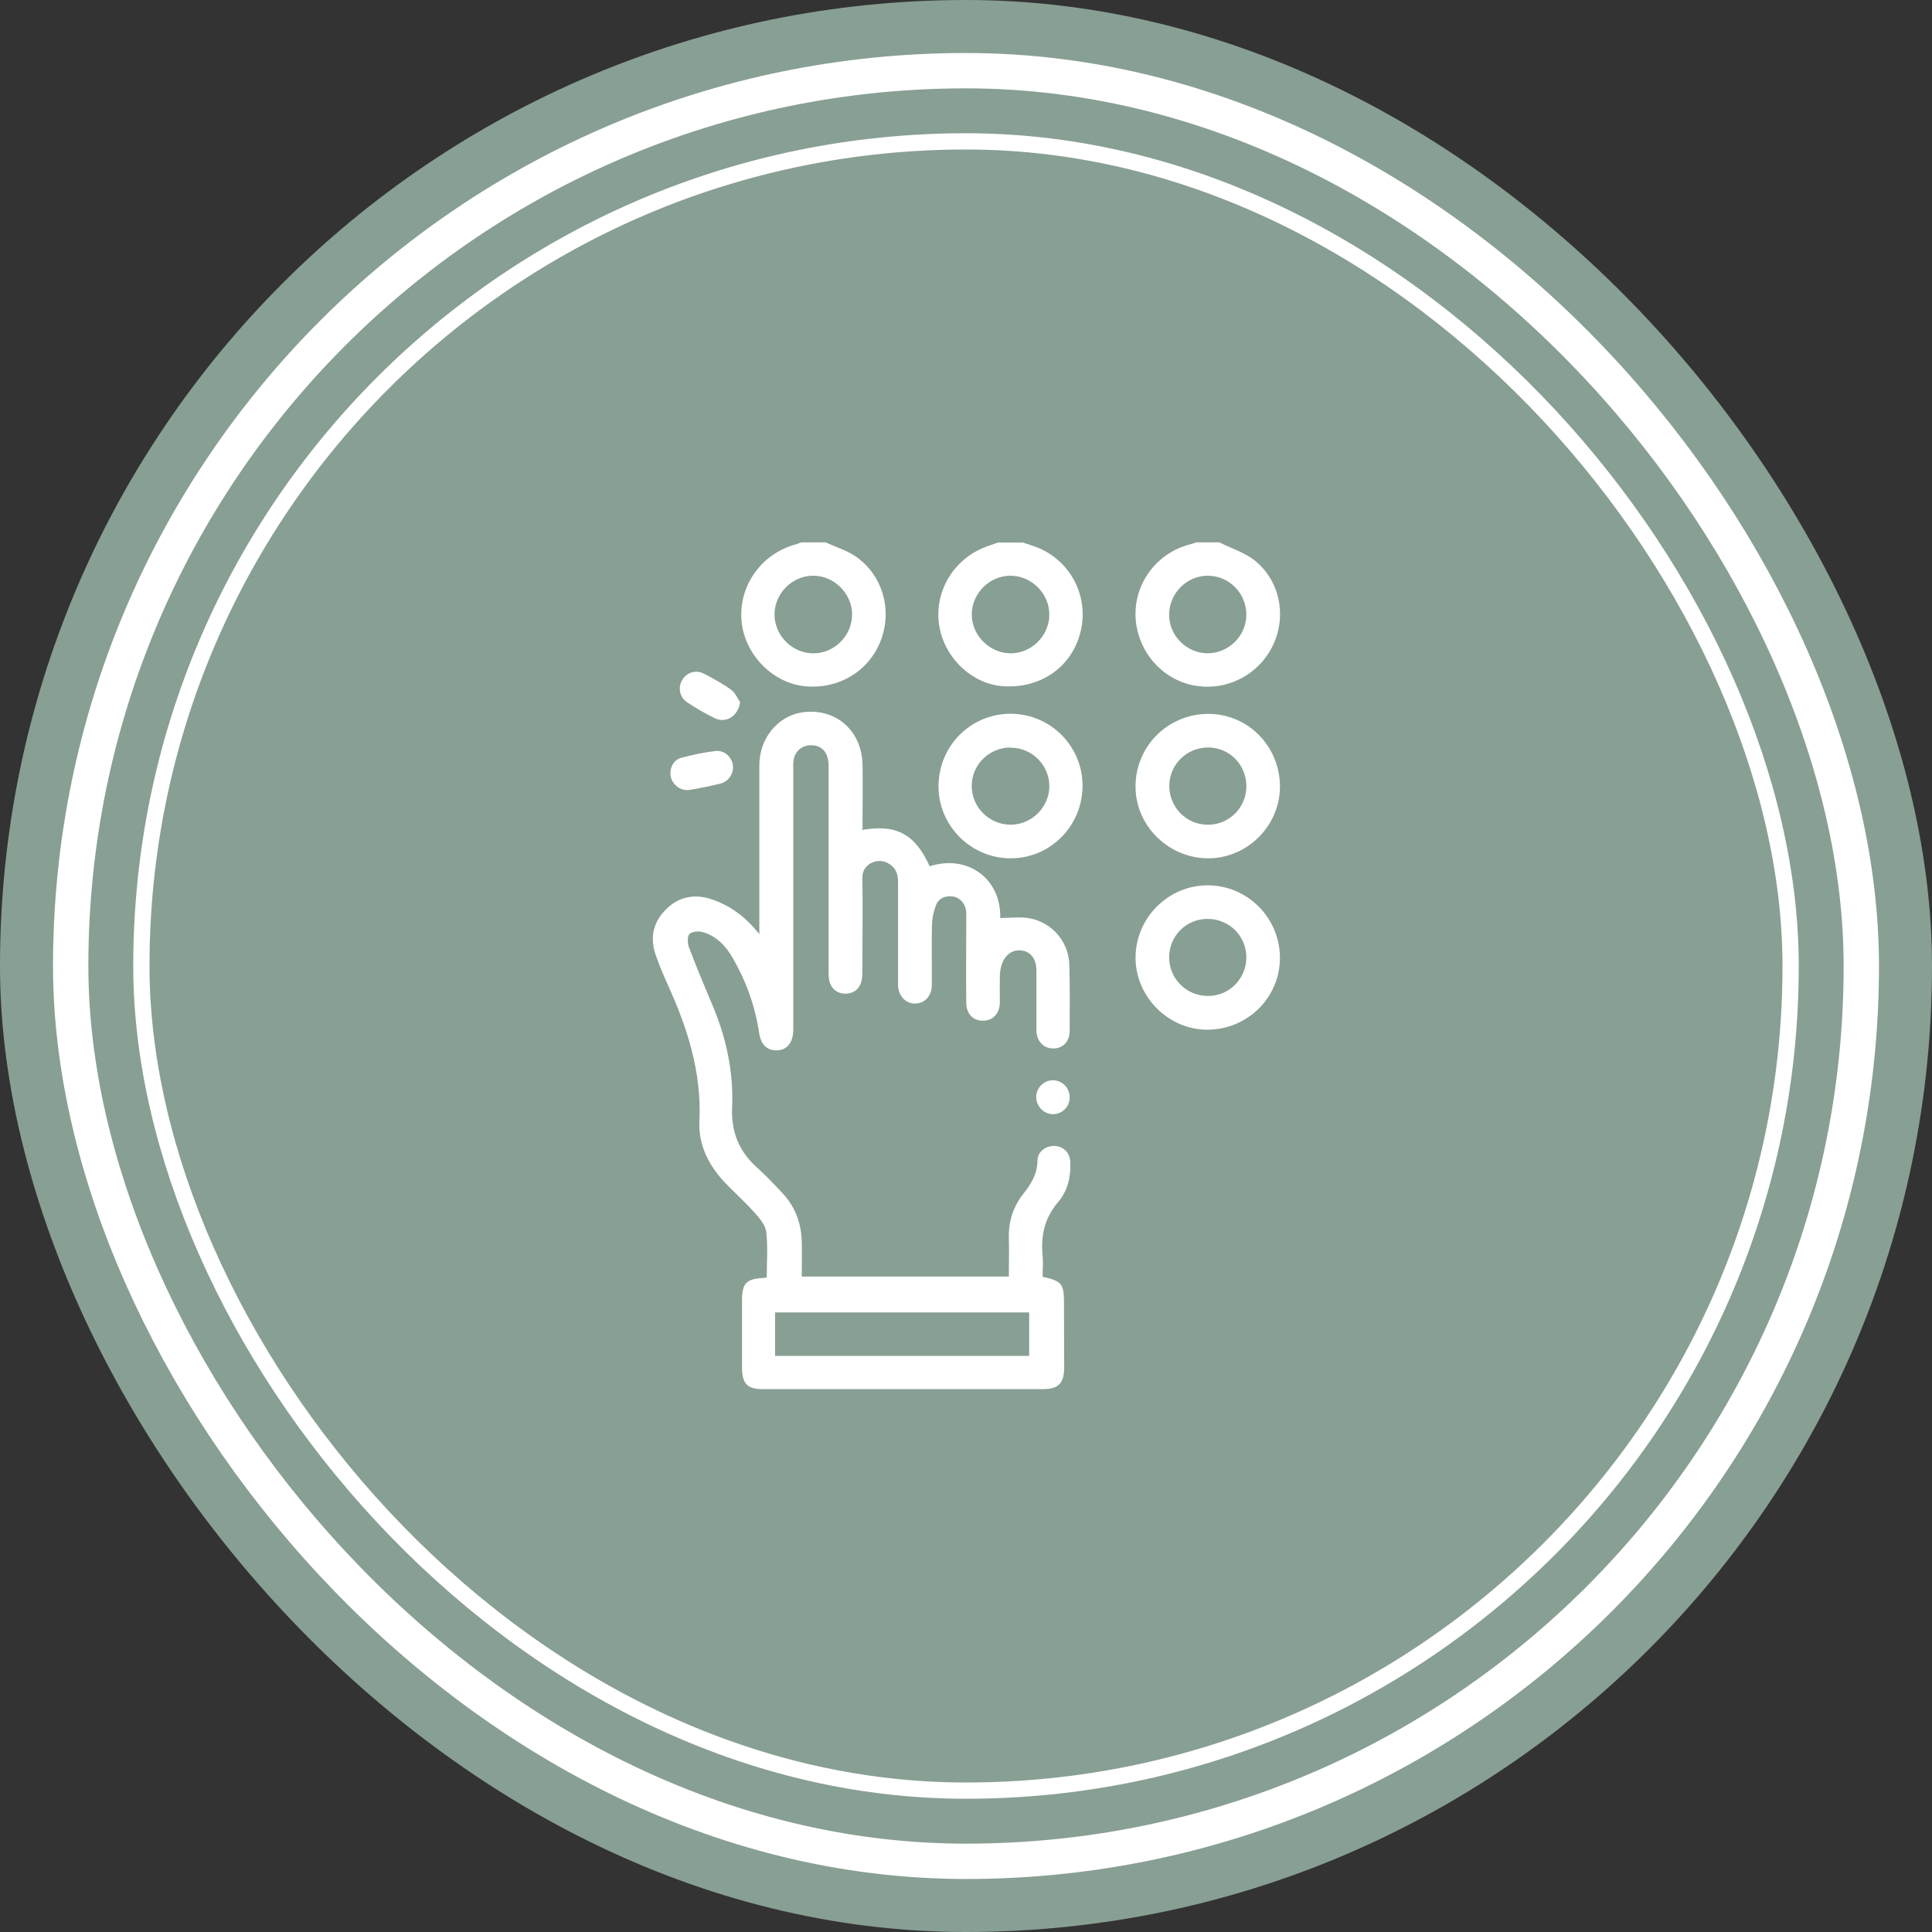 <svg xmlns="http://www.w3.org/2000/svg" id="Layer_1" viewBox="0 0 109.33 109.33"><rect x="0" y="0" width="109.33" height="109.33" fill="#333333" stroke="none"/><defs><style>      .st0 {        stroke-width: .92px;      }      .st0, .st1 {        fill: none;        stroke: #fff;        stroke-miterlimit: 10;      }      .st2 {        fill: #fff;      }      .st3 {        fill: #889f94;      }      .st1 {        stroke-width: 2px;      }    </style></defs><g><rect class="st3" x="0" y="0" width="109.33" height="109.33" rx="54.67" ry="54.67"></rect><rect class="st1" x="4" y="4" width="101.33" height="101.33" rx="50.67" ry="50.67"></rect><rect class="st0" x="8" y="8" width="93.33" height="93.33" rx="46.67" ry="46.67"></rect></g><g><path class="st2" d="M57.88,30.7c.29.1.59.19.87.3,1.84.77,2.85,2.73,2.42,4.66-.45,2-2.16,3.27-4.3,3.18-1.85-.07-3.51-1.66-3.74-3.58-.24-1.93.96-3.77,2.84-4.38.17-.06.34-.12.51-.18.47,0,.94,0,1.4,0ZM59.38,34.78c0-1.18-.98-2.18-2.17-2.2-1.19-.02-2.22.99-2.22,2.19,0,1.17.99,2.18,2.17,2.2,1.2.02,2.22-.99,2.22-2.19Z"></path><path class="st2" d="M46.74,30.7c.56.26,1.17.44,1.67.78,1.54,1.06,2.1,3.03,1.43,4.77-.67,1.75-2.41,2.78-4.32,2.58-1.72-.18-3.23-1.64-3.52-3.4-.34-2.08.98-4.08,3.05-4.63.1-.03.2-.07.29-.11.47,0,.94,0,1.4,0ZM46.04,36.97c1.18,0,2.17-1,2.18-2.18.01-1.19-1.01-2.22-2.21-2.21-1.2,0-2.2,1.03-2.18,2.23.02,1.18,1.03,2.17,2.2,2.16Z"></path><path class="st2" d="M69.02,30.7c.67.34,1.43.57,2,1.03,1.4,1.14,1.79,3.08,1.05,4.71-.75,1.66-2.5,2.63-4.31,2.38-1.73-.23-3.12-1.6-3.44-3.36-.38-2.12.97-4.16,3.08-4.67.1-.03.2-.07.31-.1.44,0,.87,0,1.31,0ZM70.53,34.81c.01-1.22-.95-2.22-2.17-2.23-1.18-.01-2.17.96-2.2,2.16-.03,1.2.97,2.22,2.17,2.23,1.19,0,2.18-.97,2.2-2.16Z"></path><path class="st2" d="M48.77,46.97c1.95-.35,3.01.23,3.84,2.05,2.21-.7,4.06.77,3.99,2.93.55,0,1.1-.08,1.63.01,1.28.22,2.23,1.3,2.28,2.6.04,1.26.03,2.53.02,3.79,0,.61-.41,1-.96.98-.53-.01-.92-.43-.92-1.03,0-1.12,0-2.25,0-3.37,0-.62-.28-1.04-.77-1.13-.54-.1-1,.19-1.2.8-.06.19-.09.39-.1.59-.01.51,0,1.03,0,1.54-.01.61-.37,1.01-.92,1.03-.57.02-.97-.36-.98-1.01-.02-1.54,0-3.09,0-4.63,0-.17,0-.34,0-.51-.04-.46-.34-.82-.77-.88-.43-.06-.8.11-.95.51-.13.34-.21.72-.22,1.08-.03,1.03,0,2.06-.01,3.09,0,.14,0,.28,0,.42-.05.58-.43.96-.95.96-.53,0-.93-.42-.96-1.01,0-.22,0-.44,0-.66,0-1.75,0-3.5,0-5.24,0-.47-.17-.82-.58-1.04-.61-.33-1.45.06-1.44.83.03,1.75,0,3.5,0,5.24,0,.19,0,.38-.04.56-.09.46-.43.75-.88.76-.47.02-.84-.26-.95-.73-.04-.18-.04-.37-.04-.56,0-3.87,0-7.74,0-11.61,0-.73-.37-1.16-.99-1.16-.53,0-.96.38-1,.91-.02.19-.01.37-.01.56,0,4.76,0,9.52,0,14.28,0,.12,0,.25,0,.37-.01.7-.34,1.12-.9,1.15-.55.03-.93-.31-1.03-.98-.23-1.53-.74-2.95-1.52-4.29-.38-.65-.89-1.18-1.62-1.41-.24-.08-.62-.06-.79.08-.14.12-.13.52-.05.75.41,1.08.85,2.14,1.3,3.2.8,1.87,1.24,3.83,1.15,5.87-.06,1.38.38,2.49,1.41,3.41.51.46.98.96,1.45,1.46.71.76,1.05,1.68,1.08,2.72.02.65,0,1.3,0,1.99h11.72c0-.72.02-1.43,0-2.15-.03-.96.24-1.81.84-2.56.43-.54.77-1.11.78-1.86,0-.51.5-.86,1.01-.82.49.04.84.41.85.94.03.82-.16,1.62-.69,2.23-.77.9-.99,1.9-.88,3.04.04.4,0,.8,0,1.19,1.08.24,1.21.4,1.21,1.46,0,1.22.01,2.43.01,3.65,0,.93-.32,1.25-1.23,1.25-5.27,0-10.55,0-15.82,0-.87,0-1.17-.3-1.18-1.18,0-1.28,0-2.56,0-3.84,0-.97.24-1.22,1.19-1.27.07,0,.15-.02.21-.03,0-.88.07-1.74-.03-2.58-.05-.39-.38-.78-.66-1.09-.51-.57-1.08-1.08-1.61-1.63-.96-.99-1.58-2.17-1.51-3.56.13-2.77-.69-5.29-1.81-7.75-.24-.52-.46-1.06-.65-1.6-.35-.97-.18-1.86.54-2.59.71-.73,1.59-.93,2.58-.61,1.11.36,1.98,1.04,2.73,1.98,0-.16,0-.32,0-.47,0-3.03,0-6.05,0-9.08,0-1.53,1.04-2.79,2.43-3,1.88-.27,3.38,1.03,3.41,2.98.02,1.03,0,2.06,0,3.09,0,.17,0,.34,0,.55ZM58.24,74.27h-14.38v2.46h14.38v-2.46Z"></path><path class="st2" d="M72.43,54.16c.02,2.25-1.78,4.07-4.05,4.11-2.22.03-4.1-1.82-4.12-4.04-.02-2.26,1.83-4.13,4.08-4.13,2.24,0,4.07,1.82,4.09,4.07ZM68.36,56.36c1.2,0,2.16-.97,2.17-2.17,0-1.23-.97-2.19-2.2-2.19-1.21,0-2.16.96-2.17,2.17,0,1.21.97,2.19,2.2,2.19Z"></path><path class="st2" d="M61.26,44.46c0,2.26-1.8,4.1-4.04,4.11-2.24.02-4.1-1.81-4.11-4.05-.01-2.29,1.8-4.12,4.07-4.13,2.25,0,4.07,1.81,4.08,4.06ZM57.19,42.3c-1.22,0-2.22.99-2.2,2.2.01,1.19.99,2.16,2.19,2.17,1.21,0,2.21-1,2.2-2.2-.01-1.19-.99-2.16-2.19-2.16Z"></path><path class="st2" d="M72.43,44.41c.06,2.21-1.74,4.1-3.95,4.16-2.24.06-4.16-1.73-4.22-3.95-.06-2.29,1.73-4.17,4.03-4.22,2.24-.05,4.08,1.73,4.14,4.01ZM70.53,44.49c0-1.21-.95-2.18-2.14-2.19-1.23-.01-2.21.95-2.22,2.17,0,1.22.97,2.21,2.19,2.2,1.2,0,2.17-.97,2.17-2.17Z"></path><path class="st2" d="M41.88,39.74c-.1.77-.79,1.22-1.44.9-.53-.26-1.04-.56-1.53-.88-.45-.29-.56-.83-.31-1.27.25-.44.78-.61,1.25-.36.52.27,1.05.56,1.52.9.23.16.35.47.52.71Z"></path><path class="st2" d="M41.48,43.44c0,.42-.3.81-.74.91-.57.14-1.15.26-1.73.35-.47.08-.95-.28-1.05-.74-.1-.46.14-.96.6-1.08.63-.17,1.27-.3,1.92-.38.55-.07,1.01.41,1,.93Z"></path><path class="st2" d="M60.53,62.12c0,.52-.45.95-.97.93-.52-.02-.93-.46-.92-.99,0-.52.46-.94.97-.93.52.02.93.45.92.98Z"></path></g></svg>